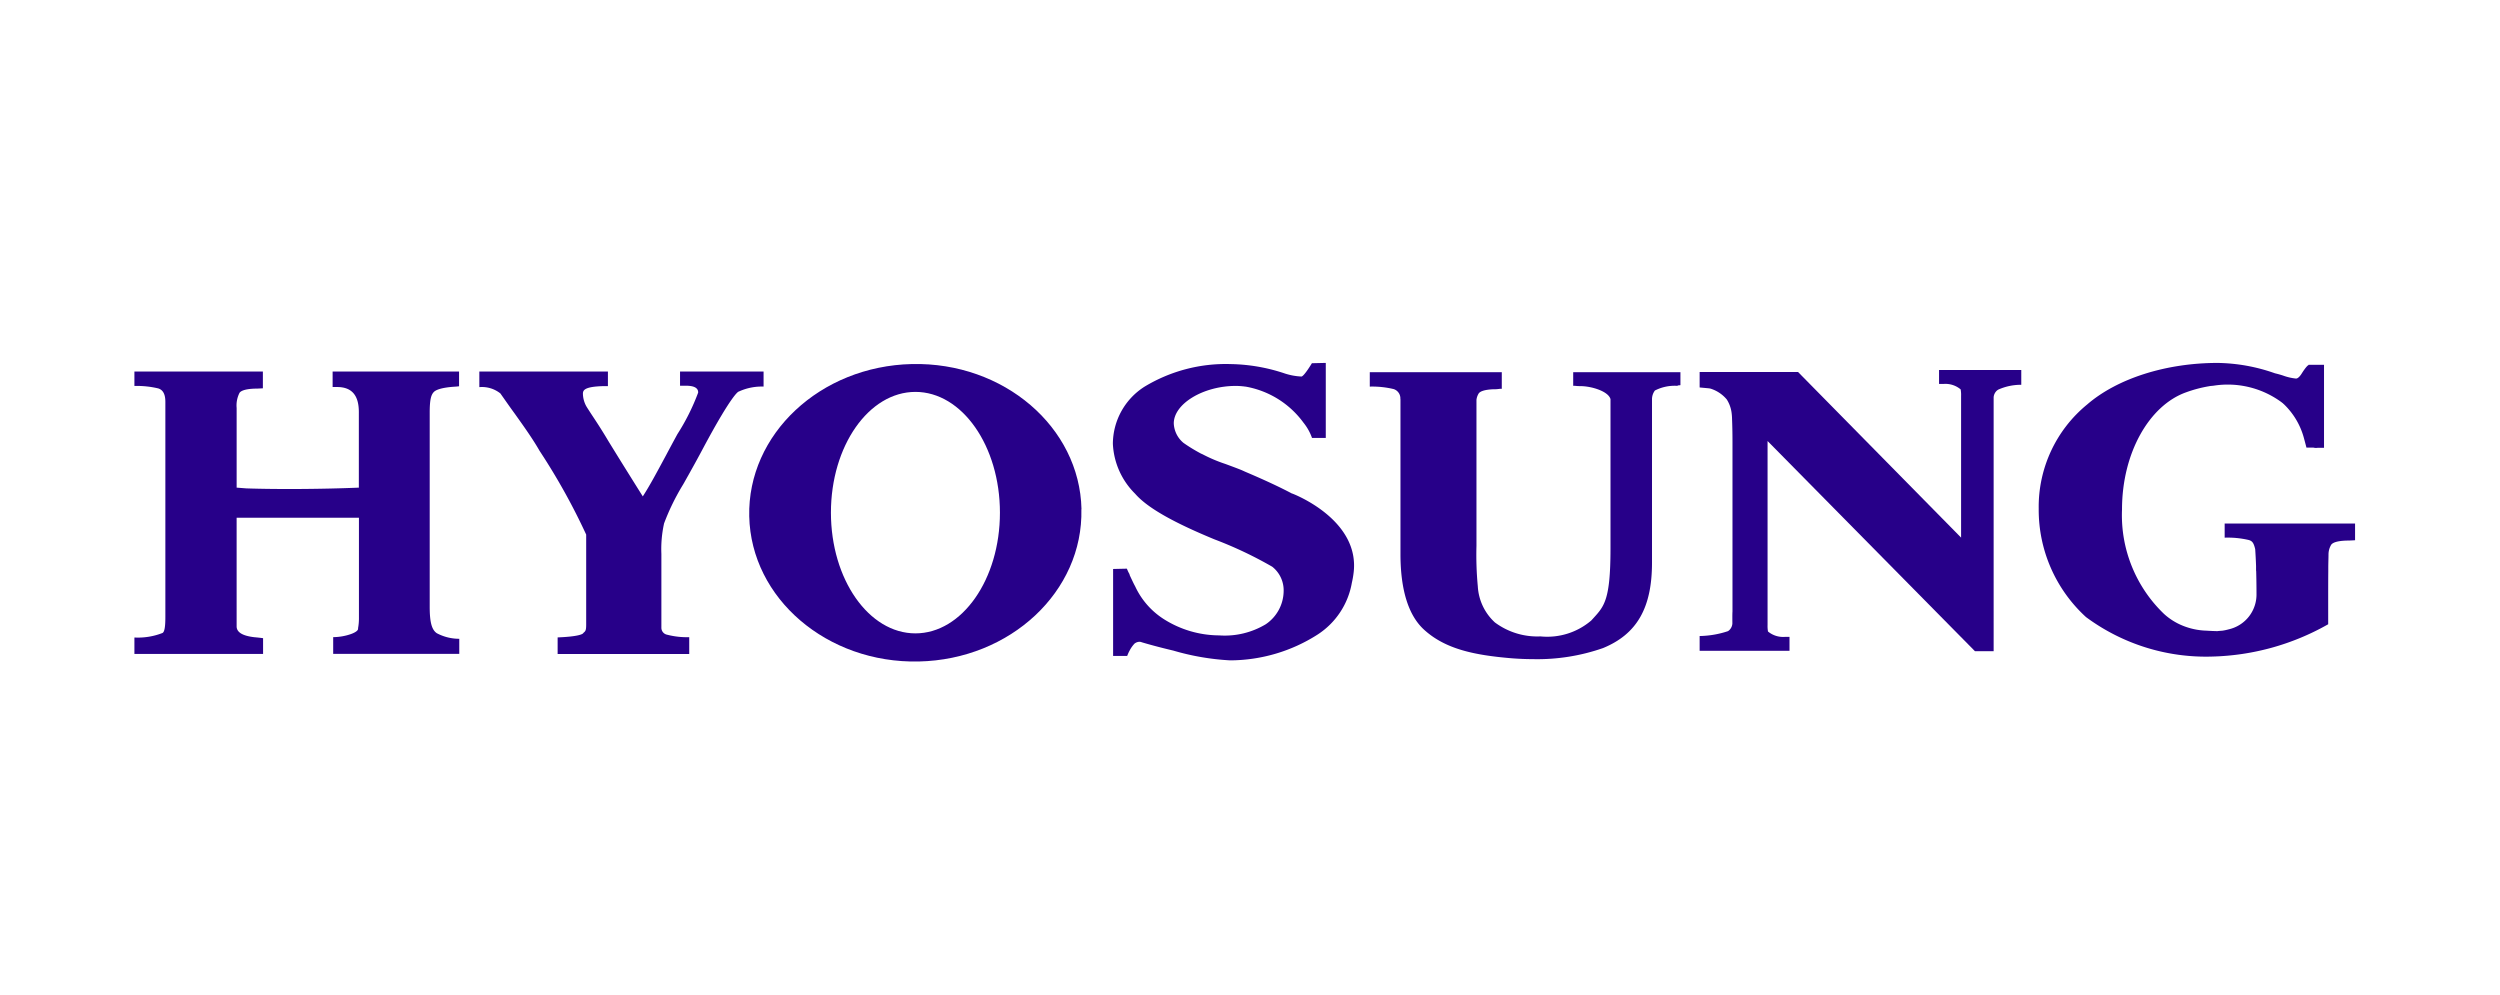 <svg xmlns="http://www.w3.org/2000/svg" width="186" height="74" viewBox="0 0 186 74">
  <g id="그룹_363" data-name="그룹 363" transform="translate(-1046 -3123)">
    <rect id="사각형_531" data-name="사각형 531" width="186" height="74" transform="translate(1046 3123)" fill="none"/>
    <g id="logo-hysung-eng-blue" transform="translate(1056 3150)">
      <path id="패스_408" data-name="패스 408" d="M65.756,9.717c-.92-.487-2.071-1.022-3.431-1.6-.112-.048-.24-.112-.4-.176-.424-.168-.792-.3-1.12-.423a11.118,11.118,0,0,1-1.711-.727c-.032-.008-.064-.032-.1-.04l-.04-.024a11.966,11.966,0,0,1-1.264-.775A1.987,1.987,0,0,1,56.966,4.5c0-1.461,2.2-2.787,4.606-2.787a4.738,4.738,0,0,1,.56.032.618.618,0,0,1,.12.016h.04A6.785,6.785,0,0,1,66.611,4.44a3.877,3.877,0,0,1,.64,1.142h1.024V0L67.243.024s-.592.99-.784.99A4.7,4.7,0,0,1,65.236.79,13.239,13.239,0,0,0,61.2.088a11.67,11.67,0,0,0-6.43,1.693,5.064,5.064,0,0,0-2.335,4.24,5.582,5.582,0,0,0,1.656,3.713c.888,1.022,2.767,2.1,5.9,3.394a29.613,29.613,0,0,1,4.3,2.036A2.232,2.232,0,0,1,65.14,17a3.014,3.014,0,0,1-1.328,2.443,5.931,5.931,0,0,1-3.479.83,7.755,7.755,0,0,1-4.127-1.222A5.76,5.76,0,0,1,54.1,16.64l-.072-.136c-.08-.152-.216-.447-.336-.7a.477.477,0,0,0-.08-.192c0-.008-.008-.024-.008-.032v.016c-.08-.168-.128-.288-.128-.288l-1.024.024V21.8H53.5s.048-.128.128-.3c.008-.016.024-.04.032-.056a2.326,2.326,0,0,1,.384-.559.622.622,0,0,1,.4-.136.614.614,0,0,1,.152.04c.808.239,1.591.439,2.335.615a18.448,18.448,0,0,0,4.231.727,12.148,12.148,0,0,0,6.51-1.924,5.757,5.757,0,0,0,2.543-3.849,6.655,6.655,0,0,0,.12-.663c.568-4.024-4.5-5.957-4.551-5.973Z" transform="translate(20.363)" fill="#270089"/>
      <path id="패스_409" data-name="패스 409" d="M39.622.464H33.416V1.518h.448c.9,0,.9.383.9.511a16.062,16.062,0,0,1-1.544,3.09c-.312.575-.584,1.078-.824,1.533-.76,1.413-1.24,2.308-1.751,3.1-1.072-1.709-1.735-2.771-2.551-4.1-.568-.958-1-1.6-1.288-2.036-.192-.3-.32-.487-.384-.607a2.012,2.012,0,0,1-.232-.894c0-.263.112-.527,1.5-.567h.36V.464H18.484V1.622a2.206,2.206,0,0,1,1.567.471c.376.535.72,1.03,1.048,1.477.776,1.086,1.384,1.948,1.863,2.787a47.72,47.72,0,0,1,3.471,6.236V19.3c0,.439-.064.487-.2.6l-.024.032c-.04.056-.3.248-1.9.311V21.48H34.1V20.226a5.9,5.9,0,0,1-1.648-.184.526.526,0,0,1-.424-.535v-5.47a8.821,8.821,0,0,1,.2-2.276,17.013,17.013,0,0,1,1.424-2.906c.664-1.174,1.168-2.092,1.5-2.723,2.135-3.992,2.6-4.176,2.623-4.176l.056-.024a4.1,4.1,0,0,1,1.8-.351V.464Z" transform="translate(7.179 0.18)" fill="#270089"/>
      <path id="패스_410" data-name="패스 410" d="M81.334.5V1.51h.12a3.118,3.118,0,0,0,.408.024c.816,0,2.079.375,2.247.966V13.695c-.008,3.713-.456,4.208-1.264,5.094l-.168.184A5.04,5.04,0,0,1,78.9,20.155a5.285,5.285,0,0,1-3.391-1.038,3.935,3.935,0,0,1-1.272-2.683,24.888,24.888,0,0,1-.1-3.01V2.556a1.141,1.141,0,0,1,.168-.479c.088-.128.368-.287,1.152-.311a1.692,1.692,0,0,0,.3-.016c.032,0,.064-.008.136-.016h.128V.5H66.2v1.07a6.858,6.858,0,0,1,1.775.184.727.727,0,0,1,.5.639V2.46a.622.622,0,0,1,.008.08V14.022c0,2.675.592,4.575,1.759,5.637,1.584,1.445,3.743,1.892,6.51,2.124.52.04,1.056.064,1.576.064a14.828,14.828,0,0,0,5.222-.822c2.527-1.038,3.647-2.994,3.647-6.356V2.516a1.089,1.089,0,0,1,.216-.655A3.214,3.214,0,0,1,89,1.51a.224.224,0,0,0,.152-.032h.04l.12-.016V.5H81.334Z" transform="translate(25.712 0.193)" fill="#270089"/>
      <path id="패스_411" data-name="패스 411" d="M107.789.379h-6.1V1.417h.352a1.762,1.762,0,0,1,1.256.407,2.322,2.322,0,0,1,.032.487v10.54L91.2.531H83.877V1.68l.688.064.1.016a2.567,2.567,0,0,1,1.232.814,2.432,2.432,0,0,1,.352.95,3.907,3.907,0,0,1,.04.5c.016.4.032.982.032,1.685V18.353c-.016.152-.008.894-.008.894a.749.749,0,0,1-.264.519l-.072.048a7.013,7.013,0,0,1-2.1.359v1.1h6.686V20.237h-.344a1.763,1.763,0,0,1-1.256-.4,2.291,2.291,0,0,1-.032-.479V5.665L104.359,21.3h1.392V2.407a.739.739,0,0,1,.272-.519l.072-.048a4.161,4.161,0,0,1,1.712-.359V.379Z" transform="translate(32.576 0.147)" fill="#270089"/>
      <path id="패스_412" data-name="패스 412" d="M24.161,20.346a3.56,3.56,0,0,1-1.663-.415c-.376-.255-.528-.822-.528-1.964V3.514c0-.99.112-1.309.288-1.509.128-.152.5-.343,1.552-.415.128-.008.24-.016.344-.032V.464H14.747v1.15h.328c1.1,0,1.623.615,1.623,1.868V9.1c-2.671.112-6.022.136-8.373.056L7.606,9.1V3.171a2.062,2.062,0,0,1,.216-1.126c.088-.128.368-.287,1.152-.311.232,0,.416-.016.584-.024V.464H0v1.07a6.95,6.95,0,0,1,1.775.184c.352.112.528.431.528,1V18.709c0,.767-.064,1.126-.216,1.206A5,5,0,0,1,0,20.25v1.222H9.573V20.3c-.184-.024-.392-.048-.656-.072-.848-.1-1.288-.351-1.312-.774V11.339h9.1v7.514a3.846,3.846,0,0,1-.064.695V19.6c0,.128-.184.264-.5.383a4.108,4.108,0,0,1-1.336.24h-.016v1.246h9.381V20.338Z" transform="translate(0 0.18)" fill="#270089"/>
      <path id="패스_413" data-name="패스 413" d="M57.668,10.857C57.532,4.749,51.886-.09,45.056.062S32.812,5.284,32.948,11.392s5.79,10.947,12.612,10.8,12.244-5.214,12.1-11.33ZM45.312,20.1c-3.471,0-6.286-4.024-6.286-8.983s2.815-8.983,6.286-8.983S51.6,6.162,51.6,11.121,48.783,20.1,45.312,20.1Z" transform="translate(12.795 0.023)" fill="#270089"/>
      <path id="패스_414" data-name="패스 414" d="M115.882,11.934V13a6.875,6.875,0,0,1,1.8.176c.264.08.361.224.472.679.025.383.049.814.064,1.254v.359h.008c.017.591.024,1.182.024,1.693a2.656,2.656,0,0,1-2.063,2.659,3.723,3.723,0,0,1-.464.1c-.081.008-.328.024-.36.032-.1.008-.752-.024-.808-.032a5.085,5.085,0,0,1-1.783-.367,4.632,4.632,0,0,1-1.4-.878,10.165,10.165,0,0,1-3.127-7.769c0-4.216,2.031-7.745,4.766-8.719a9.68,9.68,0,0,1,1.72-.455c.111-.024.224-.024.336-.04a6.753,6.753,0,0,1,5.054,1.238c.017.016.04.032.057.048a.171.171,0,0,1,.064.056l.032.024a5.435,5.435,0,0,1,1.5,2.515c.144.527.192.727.192.727h.521a.741.741,0,0,0,.3.016h.487V.141H122.12V.165c-.151.048-.511.631-.511.631s-.217.367-.417.367a3.993,3.993,0,0,1-.968-.224c-.168-.056-.328-.1-.5-.144l-.1-.024A13.308,13.308,0,0,0,115.363,0c-3.831,0-7.463,1.15-9.709,3.09a9.839,9.839,0,0,0-3.607,7.753,10.808,10.808,0,0,0,3.518,8.065,15.006,15.006,0,0,0,9.406,2.938,18.367,18.367,0,0,0,8.541-2.363l.072-.04V17.46c0-.511,0-1.254.007-1.972v-.239c0-.367.017-.719.017-1.014a1.39,1.39,0,0,1,.208-.719c.1-.128.375-.279,1.175-.3.232,0,.425-.016.593-.024V11.95h-9.709Z" transform="translate(39.633 0.002)" fill="#270089"/>
    </g>
  </g>
</svg>
